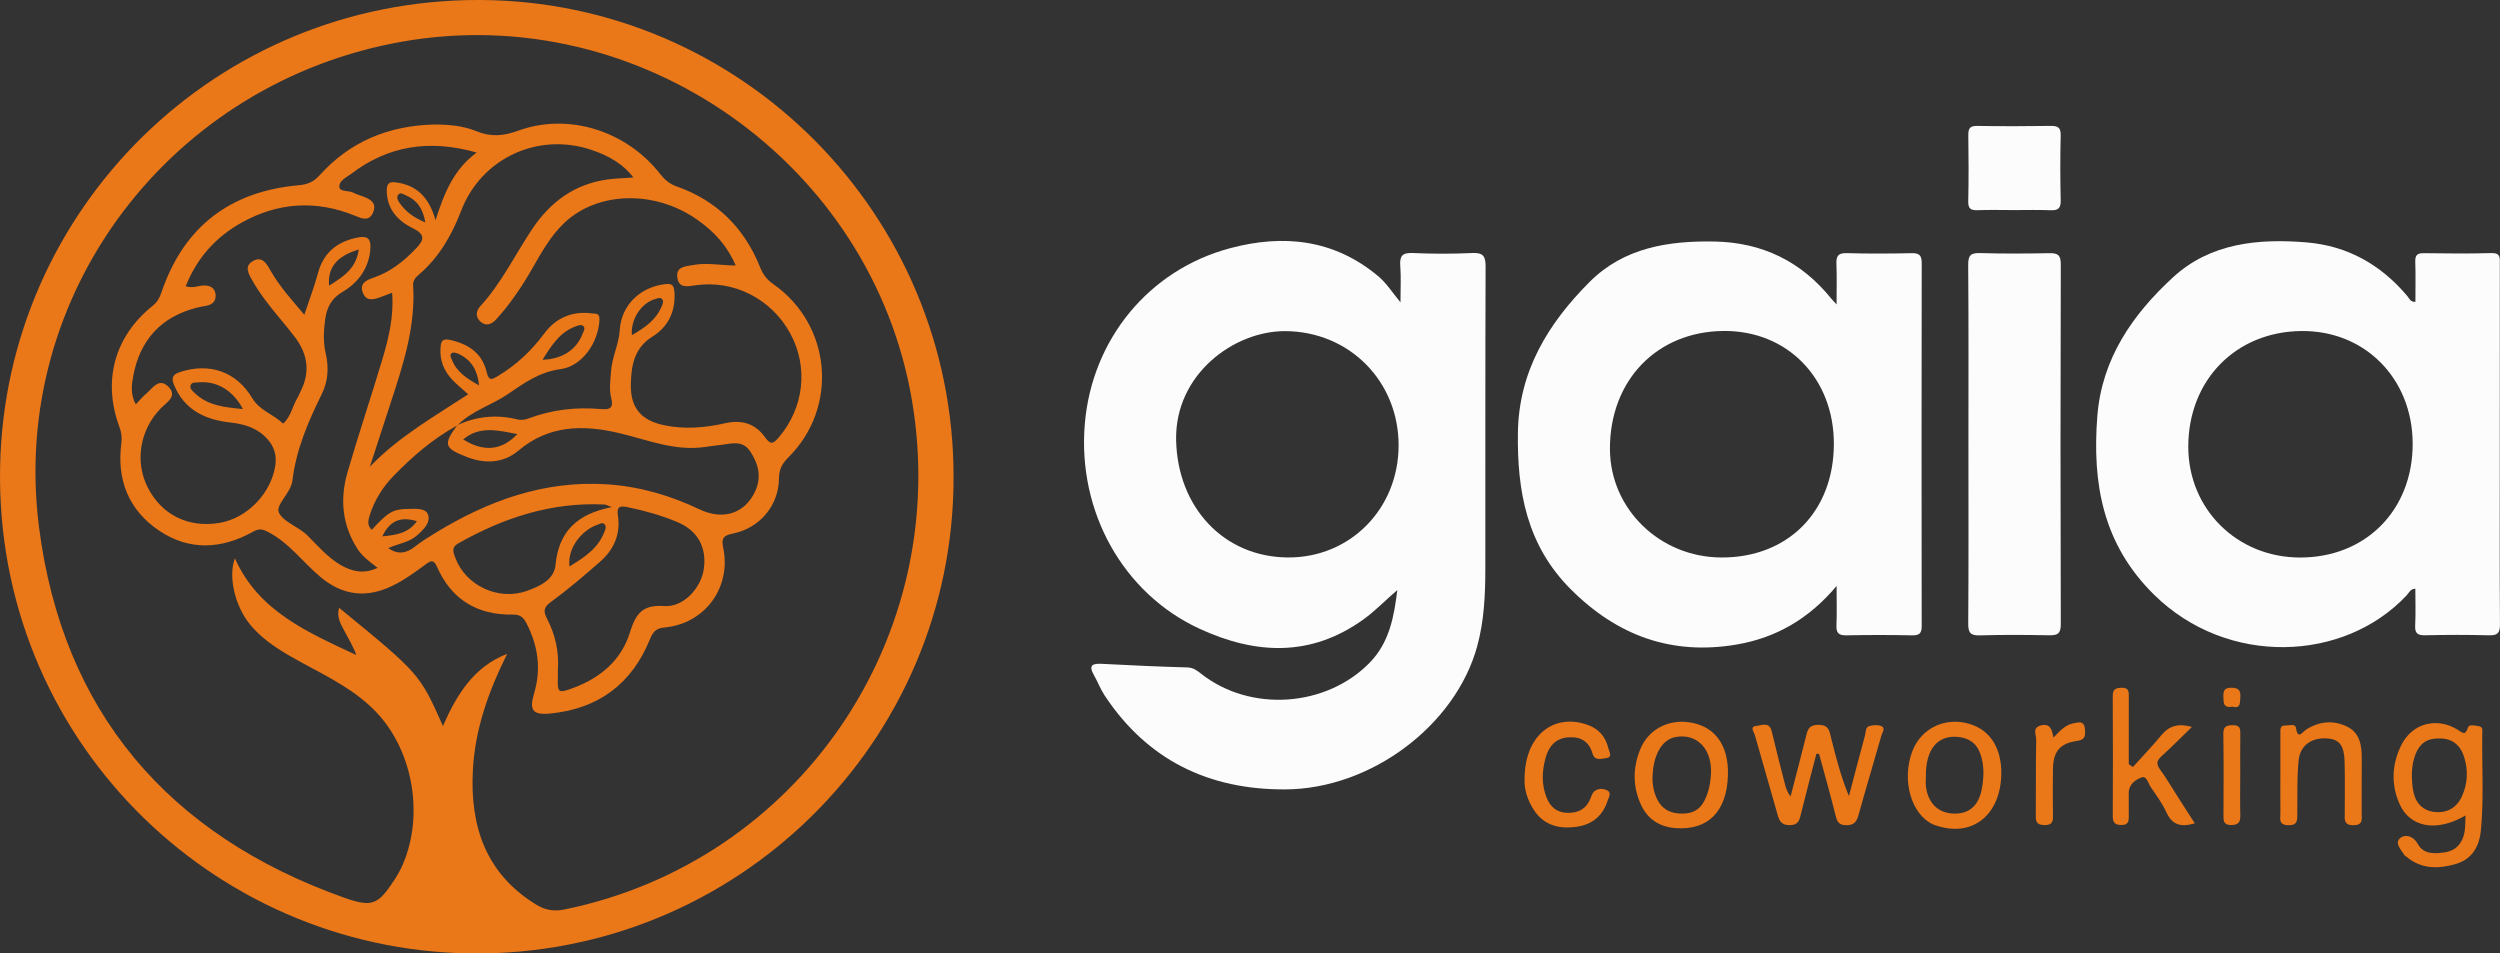 <svg xmlns="http://www.w3.org/2000/svg" xmlns:xlink="http://www.w3.org/1999/xlink" id="Camada_1" x="0px" y="0px" viewBox="0 0 759.83 289.79" style="enable-background:new 0 0 759.83 289.79;" xml:space="preserve"><rect x="0" y="0" width="759.83" height="289.79" fill="#333333" stroke="none"/><style type="text/css">	.st0{fill:#EF7814;}	.st1{fill:#FFFFFF;}	.st2{fill:url(#SVGID_1_);}	.st3{fill:none;}	.st4{opacity:0.85;fill:#092333;}	.st5{fill:#EA7718;}	.st6{fill:#FCFCFC;}</style><g>	<path class="st5" d="M289.82,144.97c0.12,80.72-66.11,145.93-147.02,144.8c-78.73-1.1-144.31-65.7-142.77-147.84  C1.5,63.44,65.77-0.3,145.84,0C225.25,0.3,289.86,65.16,289.82,144.97z M154.14,198.73c-5.62,11.29-9.77,22.84-10.42,35.37  c-0.88,16.98,3.86,31.39,19.23,40.83c2.78,1.71,5.45,2.13,8.58,1.49c71.18-14.51,117.82-82.73,105.66-154.62  C265,49.72,194.63,0.04,122.51,12.61C52.06,24.89,2.85,89.2,11.84,160.06c7.14,56.26,39.29,93.75,92.75,112.77  c8.57,3.05,10.33,2.16,15.37-5.53c0.67-1.03,1.29-2.09,1.83-3.2c7.22-14.91,4.21-35.07-7.06-47.26  c-6.37-6.89-14.67-10.92-22.73-15.3c-5.79-3.15-11.52-6.39-15.85-11.55c-4.73-5.63-6.85-14.72-4.76-20.3  c7.23,16.22,22.28,22.51,36.91,29.41c-0.94-2.63-2.32-4.83-3.51-7.12c-1.12-2.18-2.62-4.35-1.71-7.24  c24.48,20.05,24.48,20.05,31.54,35.92C138.81,211.12,143.98,202.65,154.14,198.73z"></path>	<g>		<g>			<path class="st6" d="M424.69,179.34c-3.57,3.02-6.65,6.31-10.31,8.93c-15.99,11.49-32.76,10.68-49.79,2.83    c-23.28-10.73-37.14-35.65-34.88-62.28c2.17-25.65,19.43-46.8,44.18-53.39c16.18-4.31,31.52-2.72,44.93,8.46    c2.49,2.07,4.22,4.81,6.83,8.01c0-4.28,0.2-7.67-0.06-11.02c-0.23-2.98,0.53-4.13,3.77-3.98c6.02,0.27,12.08,0.28,18.1,0    c3.33-0.15,4.07,0.95,4.06,4.13c-0.12,30.58-0.05,61.16-0.08,91.74c-0.01,7.95-0.35,15.89-2.47,23.63    c-6.59,24.08-32.24,43.35-58.22,43.52c-23.31,0.15-41.99-8.85-55.02-28.55c-1.28-1.93-2.09-4.15-3.24-6.17    c-1.77-3.1-0.41-3.59,2.48-3.44c8.62,0.46,17.25,0.85,25.88,1.09c1.87,0.05,3,0.97,4.3,1.99c14.93,11.7,37.88,10.1,51.11-3.4    C422.3,195.28,423.69,187.42,424.69,179.34z M425.08,135.49c0.08-19.52-14.89-34.75-34.46-34.85    c-15.57-0.07-33.58,13.12-33.16,33.16c0.43,20.31,14.41,35.52,33.97,35.63C410.29,169.55,425,154.71,425.08,135.49z"></path>			<path class="st6" d="M558.19,92.53c0-4.7,0.12-8.47-0.04-12.22c-0.1-2.37,0.4-3.45,3.11-3.37c6.58,0.19,13.17,0.15,19.75,0.01    c2.33-0.05,3.06,0.66,3.06,3.02c-0.06,36.74-0.06,73.49-0.01,110.23c0,2.05-0.49,2.94-2.75,2.9c-6.72-0.13-13.44-0.14-20.16,0    c-2.38,0.05-3.09-0.78-2.99-3.07c0.15-3.64,0.04-7.29,0.04-11.94c-8.46,10.1-18.56,15.81-30.47,17.82    c-19.69,3.33-36.25-2.7-50.38-16.87c-13.32-13.36-16.26-29.73-16.01-47.52c0.26-18.72,9.22-33.26,21.83-45.87    c10.41-10.41,23.97-12.51,38-12.24c14.39,0.28,26.22,6.01,35.32,17.24C556.78,91.03,557.13,91.37,558.19,92.53z M557.37,134.97    c0.05-19.98-14.1-34.51-33.46-34.38c-20.32,0.14-34.65,14.99-34.6,35.87c0.04,18.22,15.15,32.92,33.89,32.98    C543.42,169.51,557.32,155.49,557.37,134.97z"></path>			<path class="st6" d="M734.12,91.75c0-4.08,0.09-8.14-0.04-12.19c-0.06-1.96,0.57-2.64,2.55-2.61c6.86,0.09,13.72,0.17,20.57-0.03    c2.9-0.08,2.57,1.55,2.57,3.38c-0.02,20.29-0.01,40.57-0.01,60.86c0,16.17-0.07,32.35,0.06,48.52c0.02,2.74-0.74,3.49-3.42,3.41    c-6.44-0.18-12.89-0.15-19.33-0.01c-2.32,0.05-3.14-0.61-3.02-3c0.19-3.65,0.05-7.32,0.05-11.17c-1.57,0.09-1.93,1.27-2.61,1.99    c-19.06,20.4-54.55,21.73-76.77-0.12c-15.63-15.37-18.85-33.83-17.28-54.24c1.35-17.52,10.72-30.96,23.01-42.26    c11.33-10.41,25.85-11.83,40.55-10.61c12.48,1.03,22.65,6.77,30.69,16.35C732.27,90.7,732.56,91.8,734.12,91.75z M665.09,135.76    c-0.01,18.96,14.8,33.66,33.94,33.69c19.99,0.03,34.28-14.4,34.26-34.59c-0.03-19.76-14.49-34.43-33.77-34.25    C679.53,100.78,665.1,115.52,665.09,135.76z"></path>			<path class="st6" d="M598.27,134.81c0-18.1,0.07-36.2-0.07-54.3c-0.02-2.92,0.79-3.68,3.64-3.59c6.99,0.21,13.99,0.16,20.98,0.03    c2.53-0.05,3.53,0.48,3.52,3.36c-0.11,36.47-0.11,72.95,0,109.42c0.01,2.89-1.01,3.4-3.52,3.35c-6.99-0.12-13.99-0.18-20.98,0.03    c-2.86,0.09-3.66-0.69-3.63-3.6C598.34,171.29,598.27,153.05,598.27,134.81z"></path>			<path class="st6" d="M612.18,63.85c-3.7-0.01-7.4-0.1-11.1,0.03c-2.03,0.07-2.92-0.38-2.87-2.67c0.15-6.71,0.12-13.42,0.02-20.13    c-0.03-2.09,0.53-2.85,2.76-2.81c7.4,0.13,14.8,0.1,22.2,0c2.16-0.03,3.19,0.38,3.12,2.9c-0.17,6.57-0.15,13.15,0,19.72    c0.05,2.37-0.73,3.1-3.04,3.01C619.59,63.74,615.88,63.85,612.18,63.85z"></path>		</g>		<g>			<path class="st5" d="M749.35,247.84c-8.83,5.18-16.93,3.66-20.1-3.59c-2.61-5.97-2.27-12.13,0.63-17.89    c3.34-6.61,10.85-8.48,17.13-4.54c1.41,0.88,2.27,1.87,3.07-0.67c0.37-1.16,2.24-0.59,3.38-0.42c1.28,0.2,0.99,1.47,0.98,2.37    c-0.13,9.72,0.49,19.46-0.4,29.16c-0.44,4.8-2.56,8.8-7.51,10.29c-5.28,1.58-10.53,1.69-15.12-2.14    c-0.21-0.17-0.5-0.29-0.63-0.51c-1.02-1.66-3.14-3.71-1.23-5.23c1.39-1.11,3.87-0.77,5.33,1.89c1.76,3.22,5.28,2.97,8.46,2.44    c3.22-0.54,4.99-2.75,5.65-5.79C749.34,251.63,749.23,249.97,749.35,247.84z M741.09,224.44c-3.4-0.03-5.66,1.53-6.91,4.73    c-1.35,3.45-1.32,7-0.84,10.53c0.5,3.69,2.43,6.52,6.37,7.05c3.95,0.53,7-1.18,8.62-4.87c1.66-3.76,1.86-7.68,0.65-11.64    C747.79,226.36,745.24,224.31,741.09,224.44z"></path>			<path class="st5" d="M552.07,229.07c-1.56,6.03-3.15,12.05-4.65,18.1c-0.48,1.92-0.67,3.59-3.45,3.62    c-2.6,0.02-3.17-1.29-3.74-3.31c-2.24-8.03-4.63-16.03-6.87-24.06c-0.26-0.91-1.72-2.59,0.49-2.8c1.57-0.15,3.92-1.38,4.63,1.65    c1.26,5.32,2.64,10.61,3.98,15.91c0.32,1.27,0.7,2.53,1.76,3.88c1.52-5.9,3.07-11.78,4.55-17.69c0.54-2.14,0.68-4.08,3.92-4.07    c3.25,0.01,3.34,1.98,3.87,4.1c1.46,5.88,2.99,11.75,5.39,17.55c1.62-6.15,3.22-12.31,4.89-18.44c0.27-1,0.08-2.48,1.3-2.83    c1.13-0.32,2.57-0.44,3.61-0.01c1.47,0.61,0.33,1.92,0.08,2.83c-2.28,8.02-4.69,16.01-6.92,24.05c-0.58,2.1-1.31,3.31-3.83,3.26    c-2.45-0.05-2.8-1.36-3.27-3.27c-1.53-6.16-3.27-12.27-4.93-18.4C552.61,229.1,552.34,229.09,552.07,229.07z"></path>			<path class="st5" d="M648.26,233.12c2.89-3.21,5.88-6.34,8.64-9.66c2.37-2.86,5.16-3.71,9.3-2.52c-3.22,3.12-6.13,6.07-9.19,8.85    c-1.47,1.33-1.77,2.37-0.5,4.09c1.94,2.64,3.59,5.49,5.36,8.25c1.68,2.62,3.36,5.23,5.2,8.1c-4.15,1.24-6.85,0.56-8.63-3.33    c-1.24-2.71-3.05-5.19-4.75-7.67c-0.79-1.15-1.23-3.54-2.84-2.93c-1.87,0.71-3.9,2.11-3.86,4.79c0.04,2.33-0.02,4.65,0.01,6.98    c0.02,1.52-0.15,2.67-2.15,2.67c-1.87,0-2.72-0.58-2.71-2.59c0.06-12.18,0.06-24.37-0.01-36.55c-0.01-2.01,0.73-2.49,2.63-2.57    c2.4-0.1,2.25,1.31,2.25,2.88c-0.01,6.78-0.01,13.57-0.01,20.35C647.43,232.54,647.85,232.83,648.26,233.12z"></path>			<path class="st5" d="M608.26,235.01c-0.1,12.44-8.49,19.42-19.29,16.05c-0.52-0.16-1.06-0.31-1.55-0.54    c-6.59-3.1-9.49-13.42-6.23-22.13c2.64-7.04,10.02-10.6,17.4-8.38C604.81,221.87,608.32,227.32,608.26,235.01z M585.34,235.86    c0,1.09-0.12,2.21,0.02,3.28c0.67,4.98,3.69,7.92,8.24,8.13c4.72,0.21,7.74-2.22,8.72-7.44c0.66-3.5,0.81-7.04-0.37-10.55    c-1.16-3.44-3.6-5.05-7.04-5.32C588.79,223.47,585.27,227.84,585.34,235.86z"></path>			<path class="st5" d="M525.18,235.55c-0.3,11.1-6.08,16.95-16.08,16.13c-4.69-0.39-8.29-2.68-10.32-7.02    c-2.63-5.65-2.54-11.48-0.17-17.12c2.7-6.4,9.4-9.39,16.34-7.72C521.75,221.46,525.41,227.09,525.18,235.55z M502.24,237.28    c0.07,0.44,0.15,2.11,0.64,3.65c1.47,4.64,4.25,6.46,8.83,6.34c4.6-0.12,6.39-3.16,7.49-6.91c0.46-1.57,0.68-3.22,0.8-4.86    c0.55-7.7-4.15-12.7-10.71-11.5C505.01,224.79,502.2,229.61,502.24,237.28z"></path>			<path class="st5" d="M693.08,235.15c0-4.11-0.01-8.22,0-12.33c0-1.08-0.17-2.38,1.48-2.32c1.14,0.04,3.03-0.7,3.26,0.74    c0.58,3.74,2.01,1.2,3.03,0.54c4.03-2.59,8.34-2.98,12.52-0.94c3.95,1.94,4.48,5.88,4.44,9.9c-0.05,5.48,0,10.96-0.03,16.44    c-0.01,1.7,0.54,3.59-2.44,3.63c-3.15,0.04-2.69-1.9-2.69-3.81c0-5.07,0.07-10.14-0.04-15.21c-0.11-5.21-1.51-7.06-5.24-7.35    c-4.68-0.37-8.3,2.05-8.75,6.67c-0.52,5.3-0.35,10.66-0.39,16c-0.02,2.02,0.22,3.79-2.82,3.7c-3.03-0.09-2.29-2.11-2.32-3.73    C693.04,243.1,693.08,239.12,693.08,235.15z"></path>			<path class="st5" d="M463.38,236.48c0.07-12.53,8.29-19.58,18.56-16.38c3.77,1.17,6.04,3.65,6.91,7.39    c0.23,0.97,1.37,2.69-0.69,2.92c-1.4,0.16-3.47,0.98-4.15-1.39c-1.08-3.81-3.75-5.21-7.46-4.91c-3.8,0.31-5.82,2.75-6.78,6.18    c-1.13,4.03-1.29,8.11,0.27,12.07c1.14,2.89,3.15,4.68,6.51,4.7c3.24,0.02,5.53-1.23,6.8-4.25c0.32-0.75,0.53-1.65,1.09-2.18    c1.09-1.04,2.63-1.02,3.86-0.5c1.66,0.7,0.65,2.17,0.32,3.21c-1.47,4.6-4.67,7.28-9.47,7.95c-5.26,0.73-9.88-0.41-12.95-5.1    C464.23,243.17,463.15,239.78,463.38,236.48z"></path>			<path class="st5" d="M624.1,224.17c1.97-1.96,3.52-3.8,5.88-4.28c1.5-0.3,3.47-1.05,3.69,1.65c0.14,1.79,0.32,3.29-2.42,3.66    c-5.25,0.71-7.23,3.3-7.29,8.6c-0.06,4.78-0.08,9.56,0.01,14.34c0.04,1.94-0.63,2.66-2.59,2.63c-1.92-0.03-2.67-0.66-2.64-2.63    c0.08-7.78-0.03-15.57,0.13-23.35c0.03-1.45-1.35-3.67,1.52-4.33C623.15,219.81,623.67,221.76,624.1,224.17z"></path>			<path class="st5" d="M680.88,235.12c0,4.24-0.09,8.49,0.03,12.73c0.06,2.14-0.74,2.9-2.85,2.9c-2.28,0-2.28-1.35-2.27-2.96    c0.02-8.22,0.09-16.43-0.04-24.64c-0.04-2.25,0.76-2.7,2.83-2.75c2.3-0.05,2.35,1.15,2.33,2.81    C680.85,227.18,680.88,231.15,680.88,235.12z"></path>			<path class="st5" d="M678.52,214.78c-2.8,0.48-2.72-1.18-2.76-2.96c-0.04-1.75,0.17-2.79,2.37-2.8c2.2-0.01,2.94,0.77,2.78,2.87    C680.78,213.63,680.99,215.48,678.52,214.78z"></path>		</g>	</g>	<path class="st5" d="M131.73,37.85c4.44-0.02,8.95,0.33,12.96,1.99c4.5,1.86,8.31,1.52,12.81-0.12  c15.19-5.55,32.83-0.01,43.1,13.11c1.4,1.78,2.87,3.07,5.08,3.84c12.24,4.3,20.62,12.72,25.39,24.67c0.87,2.17,2.05,3.67,3.92,4.98  c17.75,12.39,19.96,37.44,4.63,52.69c-1.85,1.84-2.85,3.6-2.87,6.37c-0.04,8.25-5.85,15.19-14.14,16.82  c-2.95,0.58-3.36,1.62-2.8,4.31c2.51,12.04-5.54,23.05-17.81,24.2c-2.7,0.25-3.56,1.36-4.48,3.62  c-5.51,13.54-15.67,21.08-30.22,22.53c-5.36,0.53-6.52-0.97-4.99-6.06c2.27-7.5,1.2-14.6-2.35-21.47c-0.9-1.75-1.95-2.58-4.11-2.54  c-10.81,0.18-18.68-4.58-23.06-14.57c-0.95-2.17-1.85-1.85-3.31-0.77c-3.19,2.36-6.39,4.7-9.98,6.48  c-7.97,3.95-15.27,3.18-22.15-2.6c-5.43-4.56-9.61-10.54-16.21-13.82c-1.79-0.89-2.78-0.72-4.31,0.14  c-9.51,5.27-19.26,5.8-28.4-0.32c-9.36-6.27-13.02-15.54-11.54-26.75c0.22-1.68,0.01-3.17-0.59-4.78  c-5.2-14.03-1.52-27.55,10.07-36.83c1.38-1.11,2.1-2.35,2.64-3.95c6.77-20.06,20.86-30.86,41.83-32.73c2.65-0.24,4.47-0.99,6.28-3  C106.33,43.02,118.07,38.23,131.73,37.85z M139,129.23c5.92-2.76,12.02-3.32,18.37-1.73c0.99,0.25,2.23,0.07,3.21-0.3  c7.2-2.74,14.65-3.54,22.24-2.86c2.97,0.27,3.61-0.73,2.93-3.42c-0.67-2.69-0.22-5.43-0.03-8.17c0.3-4.28,2.38-8.12,2.64-12.42  c0.46-7.58,6.17-13.06,13.77-13.97c2.37-0.29,2.73,0.6,2.86,2.58c0.36,5.76-1.98,10.42-6.63,13.32c-5.62,3.51-6.49,8.73-6.63,14.42  c-0.18,7.27,3.09,11.12,10.24,12.59c6.18,1.27,12.34,0.74,18.36-0.62c5.22-1.18,9.25,0.11,12.24,4.32c1.71,2.4,2.58,1.79,4.19-0.11  c7.59-8.98,9-21.19,3.44-31.48c-5.69-10.53-17.19-16.4-28.91-14.66c-2.46,0.37-5.02,0.9-5.43-2.41c-0.42-3.34,2.44-3.31,4.73-3.75  c4.29-0.82,8.6,0.13,13.03,0.13c-2.58-5.85-6.24-10.12-11.97-14.09c-12.71-8.82-29.88-8.43-39.98,1  c-4.37,4.08-7.18,9.3-10.13,14.41c-3.09,5.35-6.55,10.45-10.71,15.04c-1.31,1.45-2.97,2.23-4.7,0.8c-1.68-1.4-1.51-3.3-0.18-4.75  c6.47-7.04,10.56-15.65,15.81-23.5c5.49-8.2,12.92-13.73,22.98-15.06c2.5-0.33,5.03-0.39,7.78-0.59c-2.89-3.81-7.04-6.47-12.78-8.4  c-16.29-5.47-33.5,2.61-39.57,18.48c-2.82,7.37-6.67,14.12-12.76,19.36c-1.07,0.92-1.95,1.78-1.85,3.41  c0.77,12.32-2.94,23.8-6.7,35.27c-2.16,6.59-4.3,13.18-6.44,19.77c8.78-9.13,19.51-15.22,29.87-22c-1.81-1.64-3.41-2.92-4.81-4.4  c-2.55-2.7-3.87-5.88-3.6-9.71c0.14-2.08,0.59-2.92,2.95-2.4c5.53,1.24,9.71,4,11.06,9.7c0.69,2.91,1.6,2.36,3.51,1.21  c5.59-3.36,10.16-7.66,14.06-12.93c3.46-4.67,8.47-6.86,14.44-6.05c1.03,0.14,2.4-0.24,2.3,1.93c-0.32,6.8-5.14,14.12-11.89,15.02  c-6.44,0.85-11.1,4.29-16.03,7.63c-4.95,3.36-10.95,5.01-15.24,9.43c-7.39,4.02-13.68,9.45-19.49,15.45  c-3.28,3.38-5.71,7.31-7.17,11.84c-0.53,1.65-0.83,3.14,0.61,4.47c4.93-5.38,6.45-6.29,10.86-6.34c2.31-0.03,5.53-0.4,6.26,1.77  c0.83,2.46-1.53,4.68-3.56,6.43c-2.43,2.08-5.67,2.33-8.55,3.72c3.02,2.06,5.53,1.55,8.09-0.46c2.04-1.6,4.26-2.98,6.49-4.33  c15.88-9.65,32.75-15.8,51.71-14.63c9.98,0.62,19.35,3.35,28.34,7.63c7.17,3.41,13.78,1.25,16.9-5.52  c1.94-4.21,1.06-8.18-1.46-12.02c-2.26-3.46-5.36-2.53-8.45-2.13c-1.76,0.23-3.53,0.43-5.28,0.69c-9.3,1.39-17.71-2.25-26.48-4.28  c-10.58-2.46-21.11-2.38-30.24,5.36c-4.53,3.83-10.05,4.13-15.55,2.04C134.95,136.24,134.63,135.09,139,129.23z M92.49,95.66  c1.5-4.52,3.06-8.55,4.17-12.7c1.6-5.97,5.53-9.26,11.32-10.62c3.84-0.9,4.97,0.07,4.52,4c-0.64,5.61-3.87,9.72-8.5,12.45  c-3.38,1.99-4.69,4.81-5.17,8.3c-0.47,3.4-0.64,6.85,0.15,10.23c1.02,4.31,0.75,8.54-1.18,12.45c-4.13,8.39-7.81,16.88-8.92,26.29  c-0.44,3.75-5.18,7.33-4.12,9.71c1.28,2.85,5.99,4.29,8.73,7.02c3.2,3.18,6.14,6.69,10.12,8.97c3.42,1.96,6.99,2.79,11.16,0.83  c-2.43-1.9-4.65-3.46-6.16-5.82c-4.68-7.33-5.32-15.21-2.97-23.3c3.32-11.43,7.12-22.72,10.53-34.12  c1.94-6.49,3.58-13.08,3.01-20.37c-1.4,0.53-2.4,0.91-3.41,1.28c-2.17,0.81-4.5,1.47-5.52-1.38c-1.03-2.87,1.17-3.76,3.4-4.53  c5.05-1.73,9.07-4.96,12.73-8.77c2.45-2.55,3.08-4.24-0.85-6.18c-4.58-2.25-7.94-5.78-7.98-11.49c-0.01-2.32,0.93-2.77,3.02-2.45  c6.01,0.9,9.76,4.33,11.81,11.45c2.7-8.49,5.62-15.46,12.49-20.55c-14.41-4.09-26.86-2.09-38.13,6.47  c-1.47,1.11-3.85,2.14-3.58,4.07c0.2,1.46,2.82,0.94,4.24,1.67c0.85,0.43,1.77,0.72,2.68,1.05c2.35,0.84,4.59,1.96,3.31,4.97  c-1.22,2.87-3.48,1.79-5.59,0.94C96,60.73,84.44,61.52,73.4,67.68c-7.82,4.36-13.56,10.76-16.95,19.31  c2.24,0.73,3.93-0.24,5.68-0.23c1.83,0.01,3.24,0.82,3.4,2.83c0.14,1.74-0.77,2.86-2.48,3.26c-1.07,0.25-2.16,0.39-3.22,0.66  c-10.81,2.75-17.2,9.72-19.3,20.57c-0.54,2.79-0.95,5.78,0.75,8.82c1.19-1.25,2.05-2.32,3.08-3.18c1.97-1.64,3.91-5.07,6.78-2.22  c2.93,2.91-0.44,4.75-2.26,6.6c-6.32,6.43-7.97,16.06-4.05,23.91c4.21,8.43,12.36,12.5,21.86,10.92  c8.34-1.39,15.68-8.86,16.98-17.43c0.45-2.97-0.26-5.65-2.33-7.98c-3.03-3.4-6.87-4.61-11.28-5.1c-7.61-0.83-14-3.76-17.17-11.44  c-0.86-2.08-0.49-3.15,1.83-3.91c8.93-2.92,17.13-0.17,21.96,7.96c2.25,3.79,6.48,4.87,9.35,7.73c2.47-2.15,2.85-5.47,4.52-8.08  c0.29-0.46,0.43-1.01,0.69-1.49c3.15-6.02,2.34-11.63-1.73-16.89c-1.42-1.84-2.89-3.65-4.38-5.44c-3.07-3.69-6.08-7.43-8.44-11.62  c-1.16-2.05-2.63-4.43,0.35-5.99c2.59-1.36,3.89,0.69,5.04,2.75C84.83,86.91,88.59,91.05,92.49,95.66z M169.56,203.61  c0,0.68,0.02,1.37,0,2.05c-0.17,4.99,0.03,5.16,4.82,3.37c8.13-3.04,14.44-8.4,17.02-16.66c1.79-5.71,3.73-8.66,10.45-8.17  c5.94,0.43,11.33-5.56,12.09-11.46c0.85-6.57-1.99-11.5-8.03-14.05c-4.81-2.02-9.8-3.44-14.91-4.49c-2.22-0.46-3.68-0.61-3.19,2.58  c0.86,5.58-1.25,10.29-5.41,13.93c-4.82,4.22-9.69,8.41-14.87,12.16c-2.37,1.72-2.44,2.89-1.23,5.24  C168.79,192.95,169.95,198.14,169.56,203.61z M185.9,154.13c-1.42-0.54-1.75-0.77-2.1-0.79c-16.12-0.8-30.75,4-44.58,11.85  c-2.08,1.18-1.46,2.61-0.9,4.17c3.06,8.56,13.15,13.36,21.84,10.22c3.91-1.41,8.24-3.37,8.67-7.84  C169.8,161.64,175.26,156.24,185.9,154.13z M73.85,124.33c-3.16-5.87-8.1-8.65-13.65-8.1c-0.78,0.08-1.79-0.14-2.2,0.72  c-0.51,1.08,0.43,1.76,1.07,2.4C63.05,123.28,68.18,123.78,73.85,124.33z M173.07,172.17c4.61-2.81,8.68-5.5,10.58-10.41  c0.29-0.74,0.74-1.59,0.16-2.33c-0.68-0.87-1.48-0.18-2.22,0.06C177.57,160.78,172.4,165.89,173.07,172.17z M164.9,109.35  c6.13-0.22,10.37-3.14,12.2-7.98c0.27-0.72,0.91-1.53,0.21-2.22c-0.66-0.65-1.53-0.24-2.29,0.03  C170.21,100.91,167.67,104.87,164.9,109.35z M157.23,131.93c-5.92-1.12-11.35-2.62-16.45,1.62  C146.94,137.45,152.5,136.97,157.23,131.93z M192.04,101.88c3.9-2.26,7.46-4.67,9.17-9.02c0.25-0.63,0.53-1.32,0.04-1.92  c-0.54-0.65-1.26-0.29-1.89-0.12C195,91.96,191.65,96.92,192.04,101.88z M109.03,75.84c-6.61,1.94-9.53,5.52-9,10.98  C104.21,84.15,108.24,81.73,109.03,75.84z M145.59,117.13c-0.49-4.86-2.49-7.84-6.26-9.59c-0.57-0.26-1.42-0.52-1.88-0.29  c-1.01,0.51-0.36,1.44-0.09,2.13C138.79,113.03,141.83,115.01,145.59,117.13z M116.2,163.02c4.1-0.41,7.9-0.89,10.51-4.62  C121.66,156.89,118.45,158.29,116.2,163.02z M129.28,67.61c-0.72-4.14-2.48-6.8-5.91-8.23c-0.69-0.29-1.58-1.01-2.25-0.29  c-0.78,0.84-0.19,1.83,0.35,2.61C123.29,64.35,125.77,66.13,129.28,67.61z"></path></g></svg>